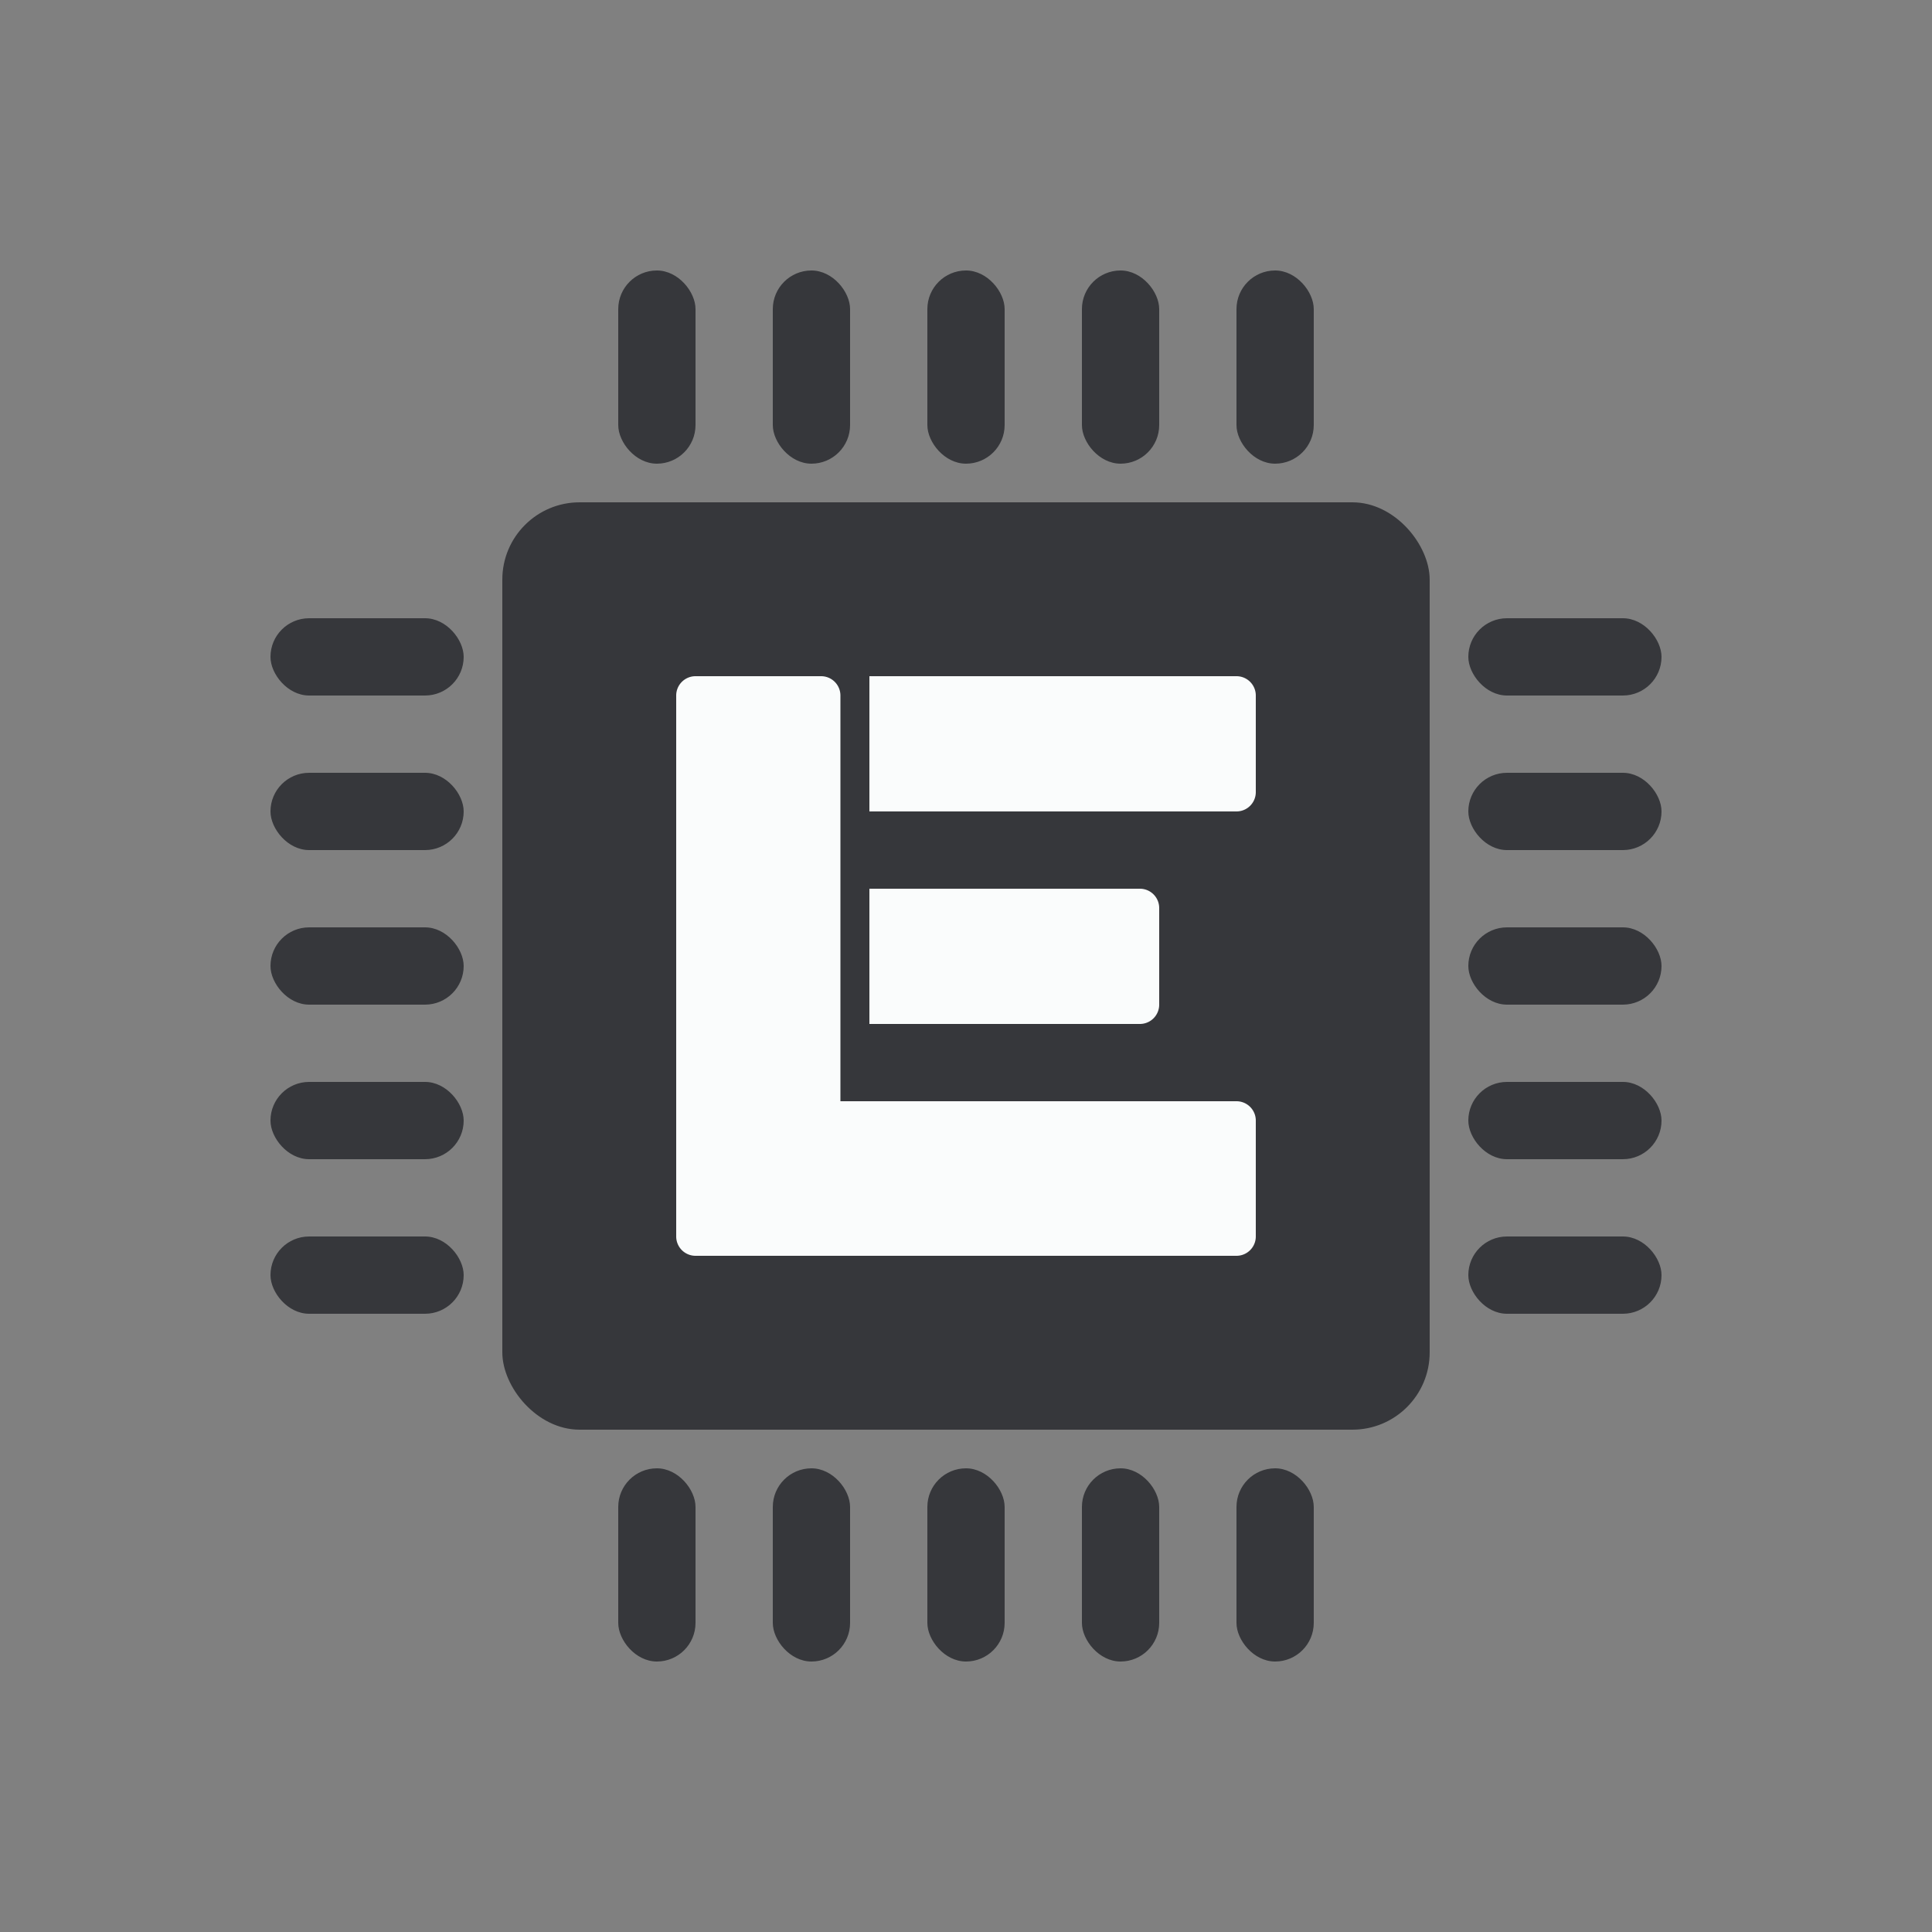 <?xml version="1.0"?>
<svg xmlns="http://www.w3.org/2000/svg" viewBox="0 0 1000 1000">
  <rect x="0" y="0" width="1000" height="1000" fill="#808080" stroke="none"/>
  <g id="Chip" fill="#36373b">
    <rect id="Base" width="480" height="480" x="260" y="260" rx="40"/>
    <g id="Pins Left">
      <rect id="Pin #20" width="100" height="40" x="140" y="320" ry="20"/>
      <rect id="Pin #19" width="100" height="40" x="140" y="400" ry="20"/>
      <rect id="Pin #18" width="100" height="40" x="140" y="480" ry="20"/>
      <rect id="Pin #17" width="100" height="40" x="140" y="560" ry="20"/>
      <rect id="Pin #16" width="100" height="40" x="140" y="640" ry="20"/>
    </g>
    <g id="Pins Bottom">
      <rect id="Pin #15" width="40" height="100" x="320" y="760" ry="20"/>
      <rect id="Pin #14" width="40" height="100" x="400" y="760" ry="20"/>
      <rect id="Pin #13" width="40" height="100" x="480" y="760" ry="20"/>
      <rect id="Pin #12" width="40" height="100" x="560" y="760" ry="20"/>
      <rect id="Pin #11" width="40" height="100" x="640" y="760" ry="20"/>
    </g>
    <g id="Pins Right">
      <rect id="Pin #10" width="100" height="40" x="760" y="640" ry="20"/>
      <rect id="Pin #9" width="100" height="40" x="760" y="560" ry="20"/>
      <rect id="Pin #8" width="100" height="40" x="760" y="480" ry="20"/>
      <rect id="Pin #7" width="100" height="40" x="760" y="400" ry="20"/>
      <rect id="Pin #6" width="100" height="40" x="760" y="320" ry="20"/>
    </g>
    <g id="Pins Top">
      <rect id="Pin #5" width="40" height="100" x="640" y="140" ry="20"/>
      <rect id="Pin #4" width="40" height="100" x="560" y="140" ry="20"/>
      <rect id="Pin #3" width="40" height="100" x="480" y="140" ry="20"/>
      <rect id="Pin #2" width="40" height="100" x="400" y="140" ry="20"/>
      <rect id="Pin #1" width="40" height="100" x="320" y="140" ry="20"/>
    </g>
  </g>
  <g id="Logo" fill="#fafcfc">
    <path id="E (Bottom Part)" d="M450 460 h140 a10 10 0 0 1 10 10 v50 a10 10 0 0 1 -10 10 H450 Z"/>
    <path id="E (Top Part)" d="M450 350 h190 a10 10 0 0 1 10 10 v50 a10 10 0 0 1 -10 10 H450 Z"/>
    <path id="L" d="M360 350h65a10 10 0 0 1 10 10v210h205a10 10 0 0 1 10 10v60a10 10 0 0 1-10 10H360a10 10 0 0 1-10-10V360a10 10 0 0 1 10-10Z"/>
  </g>
</svg>
